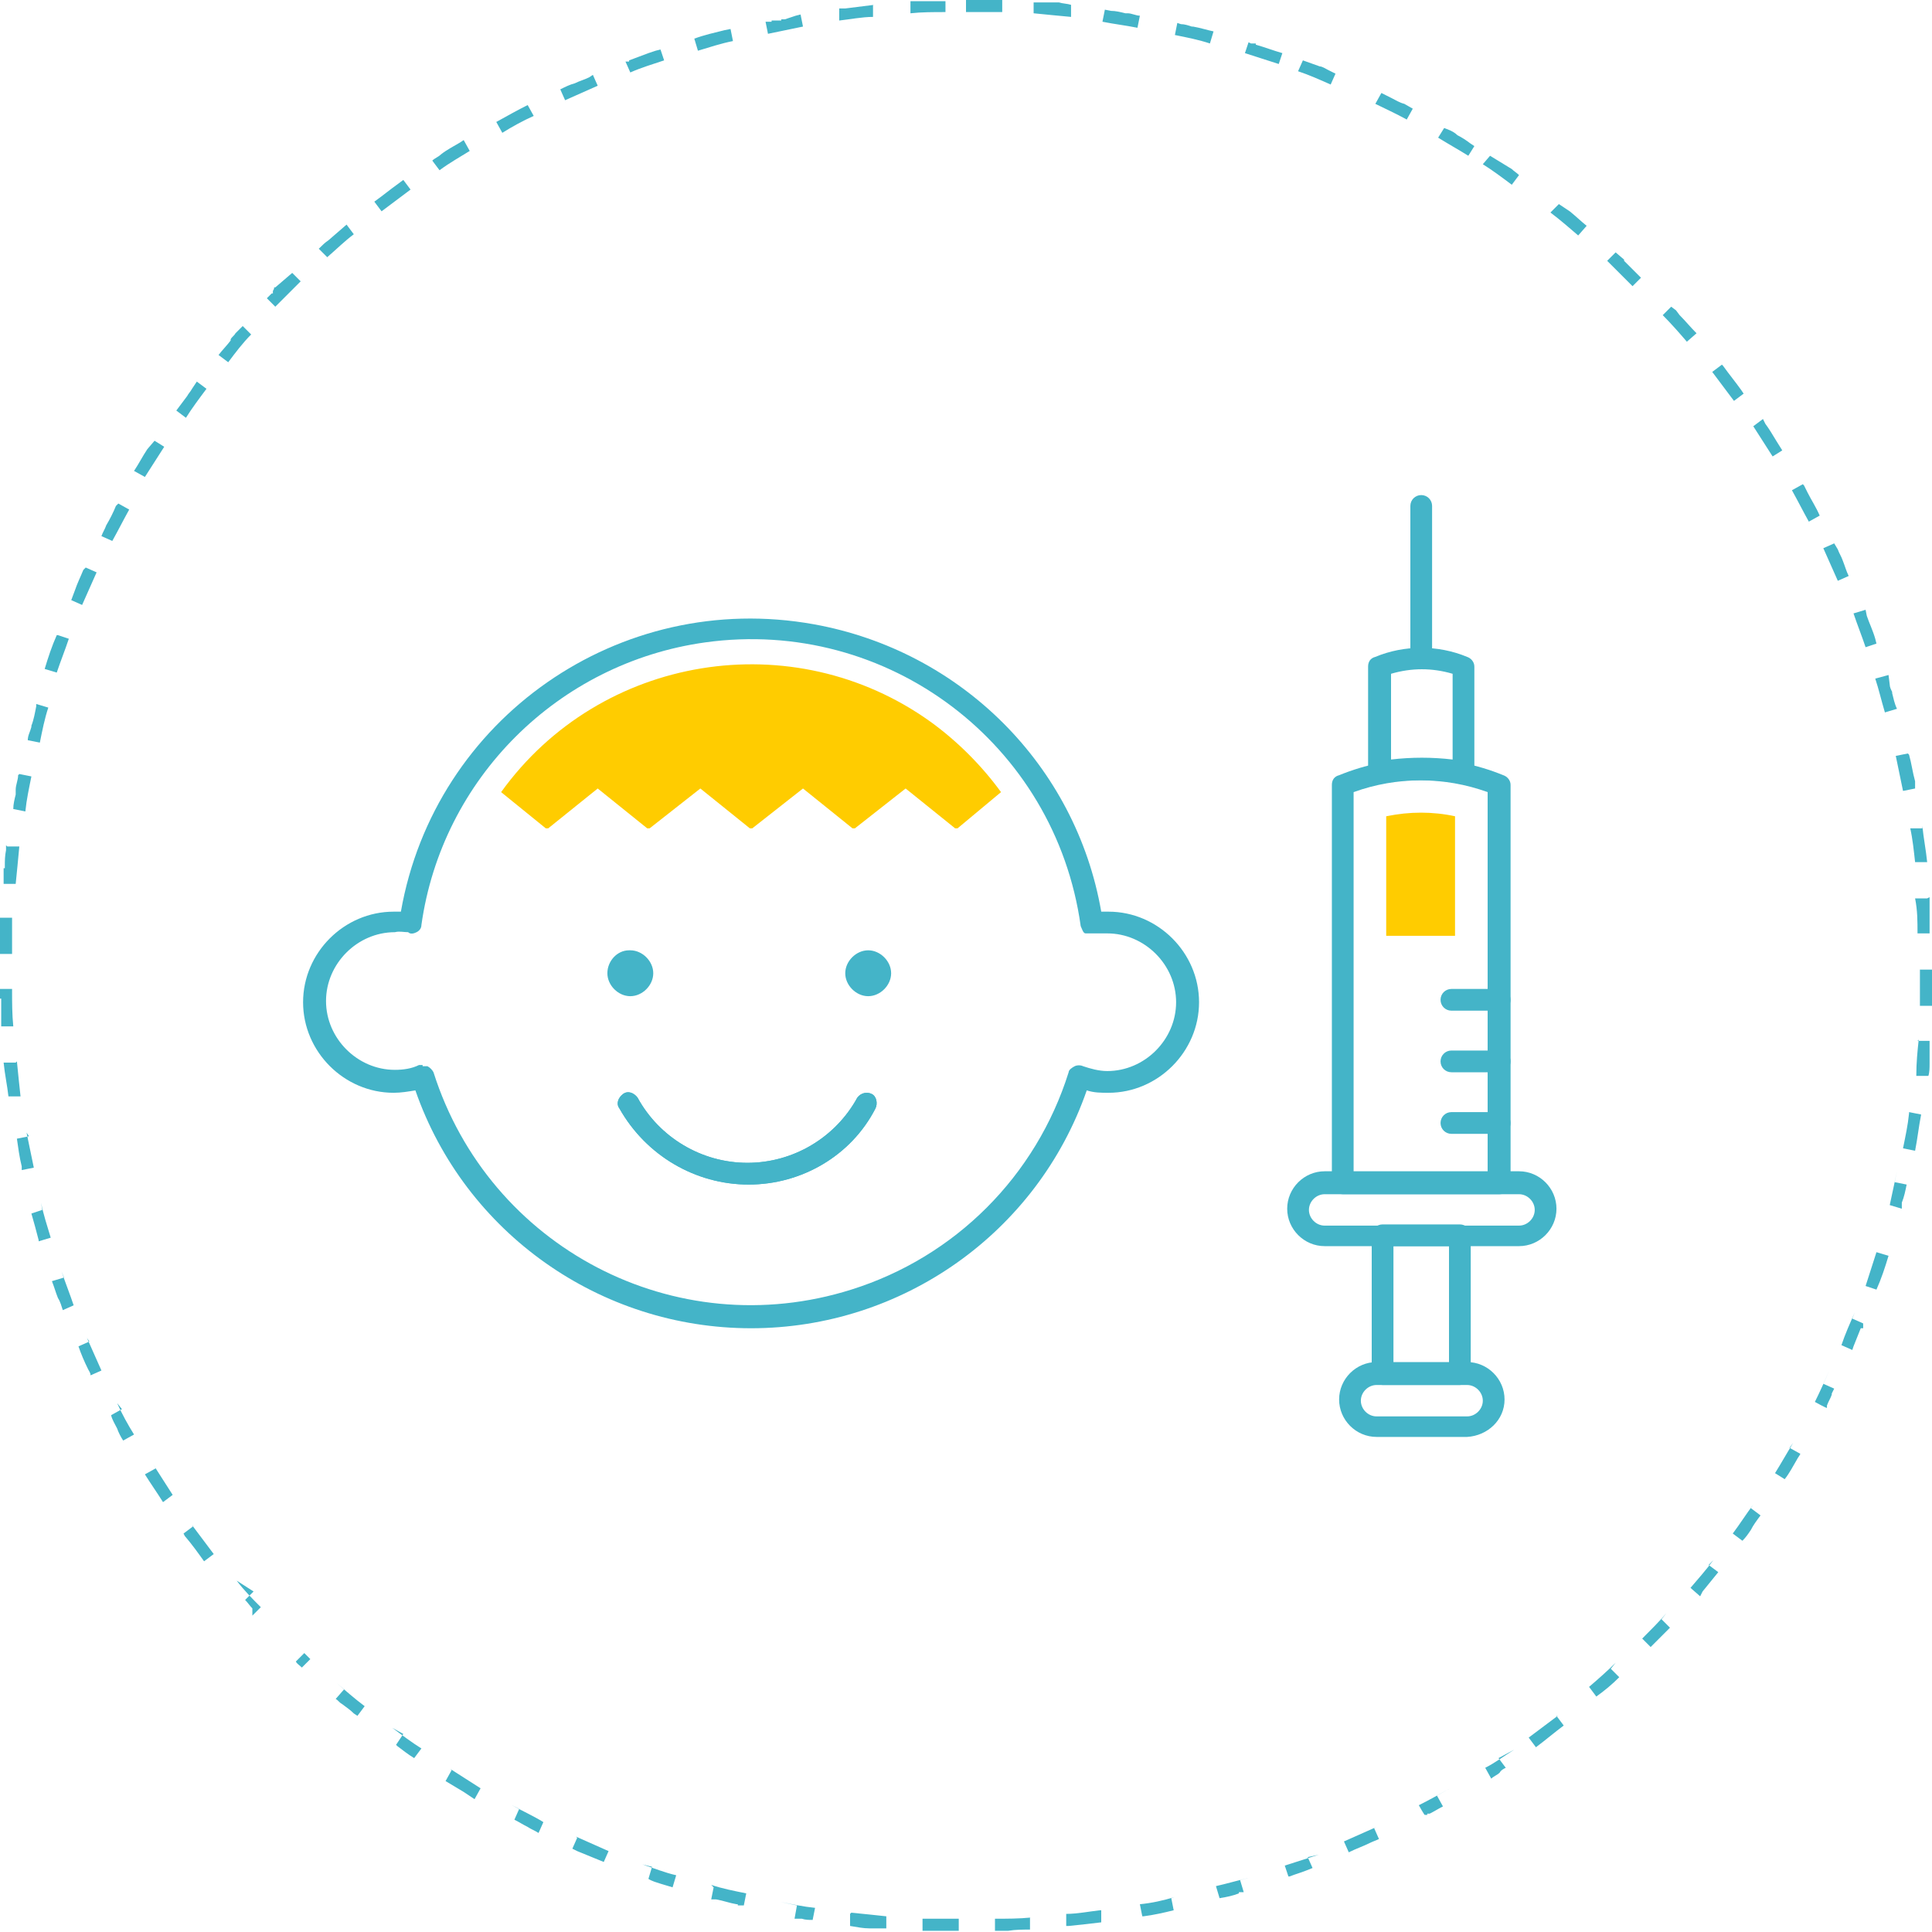 <?xml version="1.0" encoding="UTF-8"?>
<svg id="_レイヤー_1" data-name="レイヤー_1" xmlns="http://www.w3.org/2000/svg" width="160" height="160" version="1.1" viewBox="0 0 160 160">
  <!-- Generator: Adobe Illustrator 29.0.0, SVG Export Plug-In . SVG Version: 2.1.0 Build 186)  -->
  <defs>
    <style>
      .st0 {
        fill: #fc0;
      }

      .st1 {
        fill: #44b4c8;
      }
    </style>
  </defs>
  <path class="st1" d="M80,0h1.6c.5,0,.9,0,1.4,0v1c-1,0-2,0-3,0V0ZM86,.2h.6s0,0,0,0h.4s0,0,0,0h0s0,0,0,0h.2s0,0,0,0h0s0,0,0,0h0s0,0,0,0h.5c.3.1.7.1,1,.2v1c-1.1-.1-2.1-.2-3.1-.3V.2ZM92,.9c.4,0,.8.1,1.2.2h0s0,0,0,0h0s0,0,0,0h0s0,0,0,0h.2c.3,0,.7.2,1,.2l-.2,1c-1-.2-1.9-.3-2.9-.5l.2-1ZM97.8,2c.3,0,.6.1.9.2h0s0,0,0,0h0s0,0,0,0h.1s0,0,0,0h0c.6.1,1.2.3,1.7.4l-.3,1c-.9-.3-1.9-.5-2.9-.7l.2-1ZM103.6,3.6h.4c0,.1,0,.1,0,.1h0s0,0,0,0h0s0,0,0,0h0s0,0,0,0h0c.7.2,1.5.5,2.2.7l-.3.9c-.9-.3-1.9-.6-2.8-.9l.3-.9ZM109.3,5.5c.2,0,.5.2.7.3h0s0,0,0,0h0s0,0,0,0h0s0,0,0,0h0s0,0,0,0h0s0,0,0,0h0s0,0,0,0h0s0,0,0,0h0s0,0,0,0h0s0,0,0,0h0s0,0,0,0h0s0,0,0,0h0s0,0,0,0h0s0,0,0,0h0s0,0,0,0h0s0,0,0,0h0s0,0,0,0h0s0,0,0,0h0s0,0,0,0h0s0,0,0,0h0s0,0,0,0h0s0,0,0,0h0s0,0,0,0h0s0,0,0,0h0s0,0,0,0h0s0,0,0,0h0s0,0,0,0h0s0,0,0,0h0s0,0,0,0h0s0,0,0,0h0s0,0,0,0h0s0,0,0,0h0s.6.3.6.3h0s0,0,0,0h0l-.4.9c-.9-.4-1.8-.8-2.7-1.1l.4-.9h0ZM114.8,7.9l.4.2h0s0,0,0,0h0s0,0,0,0h0s0,0,0,0h0s0,0,0,0h0c.4.2.7.4,1.1.5h0s0,0,0,0h0s0,0,0,0h0s0,0,0,0h0s0,0,0,0h0s0,0,0,0h0s0,0,0,0h0s0,0,0,0c.2.1.5.3.7.4l-.5.9c-.9-.5-1.8-.9-2.6-1.3l.5-.9ZM120.1,10.8c.2.1.4.2.6.4h0s0,0,0,0h0s0,0,0,0h0s0,0,0,0h0s0,0,0,0h0s0,0,0,0h0s0,0,0,0h0s0,0,0,0h0s0,0,0,0h0c.4.2.7.4,1.1.7h0s0,0,0,0h0s0,0,0,0h0s0,0,0,0h0s0,0,0,0h0s0,0,0,0h0s0,0,0,0h0s.3.2.3.2l-.5.8c-.8-.5-1.7-1-2.5-1.5l.5-.8ZM125.2,14h0s0,0,0,0h0s0,0,0,0h0s0,0,0,0h0s0,0,0,0h0s0,0,0,0h0s0,0,0,0h0s0,0,0,0h0s0,0,0,0h0s0,0,0,0h0s0,0,0,0h0s0,0,0,0h0s0,0,0,0h0s0,0,0,0h0s0,0,0,0h0s0,0,0,0h0s0,0,0,0h0s0,0,0,0h0s0,0,0,0h0s0,0,0,0h0s0,0,0,0h0s0,0,0,0h0s0,0,0,0h0s0,0,0,0h0s0,0,0,0h0s0,0,0,0h0s0,0,0,0h0s0,0,0,0h0s0,0,0,0h0s0,0,0,0h0s0,0,0,0h0s0,0,0,0h0s0,0,0,0h0s0,0,0,0h0s0,0,0,0h0s0,0,0,0h0s0,0,0,0h0s0,0,0,0h0s0,0,0,0h0s0,0,0,0h0s0,0,0,0h0s0,0,0,0h0s0,0,0,0h0s0,0,0,0h0s0,0,0,0h0s0,0,0,0h0s0,0,0,0h0s0,0,0,0h0s0,0,0,0h0s0,0,0,0h0c.2.2.4.3.6.5l-.6.8c-.8-.6-1.6-1.2-2.4-1.7l.6-.7ZM130,17.5h0s0,0,0,0h0s0,0,0,0h0s0,0,0,0h0s0,0,0,0h0s0,0,0,0h0s0,0,0,0h0s0,0,0,0h0s0,0,0,0h0s0,0,0,0h0s0,0,0,0h0s0,0,0,0h0s0,0,0,0h0s0,0,0,0h0s0,0,0,0h0s0,0,0,0h0s0,0,0,0h0s0,0,0,0h0c0,0,0,0,0,0h0c0,0,0,0,0,0h0s0,0,0,0h0c.5.4.9.8,1.4,1.2l-.7.8c-.7-.6-1.5-1.3-2.3-1.9l.7-.7ZM134.5,21.5h0c0,0,0,.1,0,.1h0s0,0,0,0h0s0,0,0,0h0s0,0,0,0h0s0,0,0,0h0s0,0,0,0h0s0,0,0,0h0s0,0,0,0h0s0,0,0,0h0s0,0,0,0h0s0,0,0,0h0s0,0,0,0h0s0,0,0,0h0s0,0,0,0h0s0,0,0,0h0s0,0,0,0h0s0,0,0,0h0c.5.5.9.9,1.4,1.4l-.7.7c-.7-.7-1.4-1.4-2.1-2.1l.7-.7ZM138.8,25.7l.3.4h0s0,0,0,0h0s0,0,0,0h0s0,0,0,0h0s0,0,0,0h0s0,0,0,0h0s0,0,0,0h0s0,0,0,0h0c.5.5.9,1,1.4,1.5l-.8.7c-.6-.7-1.3-1.5-2-2.2l.7-.7h0ZM142.7,30.3c.5.7,1,1.3,1.5,2h0s0,0,0,0h0s0,0,0,0h0s0,0,0,0h0s0,0,0,0h0l.2.3-.8.6c-.6-.8-1.2-1.6-1.8-2.4l.8-.6h0ZM146.2,35.1c.3.4.6.9.9,1.4h0s0,0,0,0h0s0,0,0,0h0s0,0,0,0h0s0,0,0,0h0s0,0,0,0h0s0,0,0,0h0s0,0,0,0h0s0,0,0,0h0s0,0,0,0h0c.2.3.3.5.5.8l-.8.5c-.5-.8-1.1-1.7-1.6-2.5l.8-.6h0ZM149.4,40.2c.1.2.2.4.3.6h0s0,0,0,0h0s0,0,0,0h0s0,0,0,0h0s0,0,0,0h0c.3.6.7,1.2,1,1.9l-.9.5c-.5-.9-.9-1.7-1.4-2.6l.9-.5ZM152.2,45.5c.1.3.3.6.4.9h0s0,0,0,0h0s0,0,0,0h0s0,0,0,0h0s0,0,0,0h0s0,0,0,0h0s0,0,0,0h0s0,0,0,0h0s0,0,0,0h0s0,0,0,0h0s0,0,0,0h0s0,0,0,0h0s0,0,0,0h0c0,0,0,0,0,0h0c0,0,0,0,0,0h0c.2.5.3.9.5,1.3l-.9.4c-.4-.9-.8-1.8-1.2-2.7l.9-.4ZM154.6,51h0c.2.6.5,1.2.7,1.9h0s0,0,0,0h0s0,0,0,0h0s0,0,0,0h0s0,0,0,0h0c0,0,0,0,0,0h0c0,0,0,0,0,0h0s0,0,0,0h0s0,0,0,0h0c0,0,.1.4.1.4l-.9.3c-.3-.9-.7-1.9-1-2.8l1-.3ZM156.5,56.7c0,.2.1.4.2.6h0s0,0,0,0h0s0,0,0,0h0s0,0,0,0h0s0,0,0,0h0c0,0,0,0,0,0h0c0,0,0,0,0,0h0c0,0,0,.1,0,.1h0s0,0,0,0h0s0,0,0,0h0s0,0,0,0h0c0,0,0,0,0,0h0s0,0,0,0h0c0,0,0,0,0,0h0c0,0,0,0,0,0h0s0,0,0,0h0s0,0,0,0h0c0,0,0,0,0,0h0c.1.4.2.9.4,1.3l-1,.3c-.3-1-.5-1.9-.8-2.8l1.1-.3ZM158.1,62.5c.2.7.3,1.5.5,2.2h0v.2h0s0,0,0,0h0s0,0,0,0h0c0,.1,0,.3,0,.4l-1,.2c-.2-1-.4-1.9-.6-2.9l1-.2ZM159.2,68.4c.1,1,.3,2,.4,3h-1c-.1-.9-.2-1.9-.4-2.8h1ZM159.8,74.3c0,.4,0,.9,0,1.3h0v.4h0c0,.3,0,.5,0,.7h0v.3h0c0,.1,0,.2,0,.3h-1c0-1,0-1.9-.2-2.9h1ZM159,80.3h1c0,1,0,2,0,3h-1c0-1,0-2,0-3h0ZM158.8,86.2h1c0,.4,0,.8,0,1.2h0s0,0,0,0h0s0,0,0,0h0v.2h0v.2h0v.2h0s0,.1,0,.1h0c0,.3,0,.7-.1,1h-1c0-1.1.1-2.1.2-3h0ZM158.1,92.1l1,.2c-.2,1-.3,2-.5,3l-1-.2c.2-1,.4-1.9.5-2.9h0ZM156.9,97.9l1,.2c-.1.5-.2,1-.4,1.5h0c0,0,0,0,0,0h0s0,0,0,0h0c0,0,0,0,0,0h0c0,0,0,.1,0,.1h0c0,0,0,0,0,0h0s0,0,0,0h0s0,0,0,0h0s0,0,0,0h0s0,0,0,0h0s0,0,0,0h0c0,0,0,.1,0,.1h0c0,0,0,0,0,0h0c0,0,0,.3,0,.3h0c0,0,0,0,0,0h0c0,0,0,0,0,0h0s0,0,0,0h0s0,0,0,0h0s0,0,0,0h0s-1-.3-1-.3c.2-.9.4-1.9.6-2.8h0ZM155.4,103.7l1,.3c-.3,1-.6,1.9-1,2.8l-.9-.3c.3-.9.6-1.9.9-2.8h0ZM153.4,109.2l.9.4v.4h-.2s0,0,0,0h0s0,0,0,0h0s0,0,0,0h0s0,0,0,0h0s0,0,0,0h0s0,0,0,0h0s0,0,0,0h0s0,0,0,0h0s0,0,0,0h0c0,0,0,0,0,0h0c-.2.5-.4,1-.6,1.5h0s0,0,0,0h0s0,0,0,0h0s0,0,0,0h0s0,0,0,0h0s0,0,0,0h0s-.1.3-.1.3l-.9-.4c.3-.9.7-1.8,1.1-2.7h0ZM151,114.6l.9.4-.2.4h0s0,0,0,0h0s0,0,0,0h0s0,0,0,0h0s0,0,0,0h0s0,0,0,0h0s0,0,0,0h0s0,0,0,0h0s0,0,0,0h0s0,0,0,0h0s0,0,0,0h0s0,0,0,0h0s0,0,0,0h0s0,0,0,0h0s0,0,0,0h0s0,0,0,0h0s0,0,0,0h0s0,0,0,0h0s0,0,0,0h0s0,0,0,0h0s0,0,0,0h0s0,0,0,0h0s0,0,0,0h0s0,.1,0,.1h0c-.1.3-.3.6-.4.9h0c0,0,0,0,0,0h0s0,0,0,0h0s0,0,0,0h0s0,0,0,0h0s0,0,0,0h0s0,0,0,0h0v.2c-.1,0-1-.5-1-.5.4-.8.8-1.7,1.2-2.6h0ZM148.2,119.9l.9.5c-.1.2-.2.3-.3.5h0c0,0,0,0,0,0h0s0,0,0,0h0s0,0,0,0h0s0,0,0,0h0s0,0,0,0h0s0,0,0,0h0s0,0,0,0h0s0,0,0,0h0c0,0,0,0,0,0h0c-.3.5-.6,1.1-1,1.6h0s0,0,0,0h0s-.8-.5-.8-.5c.5-.8,1-1.7,1.5-2.5h0ZM145,124.9l.8.6c-.3.4-.6.8-.8,1.2h0s0,0,0,0h0s0,0,0,0h0s0,0,0,0h0s0,0,0,0h0s0,0,0,0h0s0,0,0,0h0s0,0,0,0h0s0,0,0,0h0s0,0,0,0h0c-.2.3-.4.6-.7.9l-.8-.6c.6-.8,1.1-1.6,1.7-2.4h0ZM141.5,129.6l.8.6c-.4.5-.9,1.1-1.3,1.6h0c0,0,0,0,0,0h0s0,0,0,0h0s0,0,0,0h0s0,0,0,0h0s0,0,0,0h0s0,0,0,0h0s0,0,0,0h0s0,0,0,0h0c0,0-.2.4-.2.4l-.8-.7c.6-.7,1.3-1.5,1.9-2.3h0ZM137.6,134.1l.7.7c-.2.2-.3.3-.5.5h0s0,0,0,0h0s0,0,0,0h0s0,0,0,0h0s0,0,0,0h0s0,0,0,0h0s0,0,0,0h0s0,0,0,0h0s0,0,0,0h0s0,0,0,0h0s0,0,0,0h0s0,0,0,0h0s0,0,0,0h0c-.4.4-.7.7-1.1,1.1l-.7-.7c.7-.7,1.4-1.4,2-2.1h0ZM133.4,138.2l.7.7h0s0,0,0,0h0s0,0,0,0h0s0,0,0,0h0s0,0,0,0h0s0,0,0,0h0s0,0,0,0h0s0,0,0,0h0c-.6.6-1.2,1.1-1.9,1.6h0c0,0,0,0,0,0l-.6-.8c.7-.6,1.5-1.3,2.2-2h0ZM128.9,142.1l.6.8c-.8.6-1.5,1.2-2.3,1.8h0s0,0,0,0h0s0,0,0,0h0s-.6-.8-.6-.8c.8-.6,1.6-1.2,2.4-1.8h0ZM124.1,145.6l.6.8c-.2.1-.4.2-.5.4h0s0,0,0,0h0s0,0,0,0h0s0,0,0,0h0s0,0,0,0h0s0,0,0,0h0s0,0,0,0h0s0,0,0,0h0s0,0,0,0h0s0,0,0,0h0s0,0,0,0h0s0,0,0,0h0s0,0,0,0h0s0,0,0,0h0s0,0,0,0h0s0,0,0,0h0s0,0,0,0h0s0,0,0,0h0s0,0,0,0h0s0,0,0,0h0s0,0,0,0h0s0,0,0,0h0s0,0,0,0h0s0,0,0,0h0s0,0,0,0h0s0,0,0,0h0s0,0,0,0h0s0,0,0,0h0s0,0,0,0h0s0,0,0,0h0c-.2.2-.5.3-.7.5l-.5-.9c.8-.4,1.6-1,2.4-1.5h0ZM119,148.7l.5.9c-.4.2-.7.4-1.1.6h-.2c0,.1,0,.1,0,.1h0s0,0,0,0h0s0,0,0,0h0s0,0,0,0h0s0,0,0,0h0s0,0,0,0h0s0,0,0,0h0s0,0,0,0h0s0,0,0,0h0s0,0,0,0h0s0,0,0,0h0s0,0,0,0h0s0,0,0,0h0s0,0,0,0h0s0,0,0,0h0s0,0,0,0h0s0,0,0,0h0s0,0,0,0h0s0,0,0,0h0s0,0,0,0h0s0,0,0,0h-.2c0,.1-.5-.8-.5-.8.8-.4,1.7-.9,2.6-1.4h0ZM113.8,151.4l.4.9c-.2.1-.5.2-.7.3h0s0,0,0,0h0s0,0,0,0h0s0,0,0,0h0s0,0,0,0h0s0,0,0,0h0s0,0,0,0h0c-.6.3-1.2.5-1.8.8l-.4-.9c.9-.4,1.8-.8,2.7-1.2h0ZM108.3,153.8l.4.9-.5.2h0s0,0,0,0h0s0,0,0,0h0s0,0,0,0h0s0,0,0,0h0s0,0,0,0h0s0,0,0,0h0s0,0,0,0h0s0,0,0,0h0s0,0,0,0h0c-.5.2-.9.3-1.4.5h0s0,0,0,0h0s0,0,0,0h0s0,0,0,0h0s0,0,0,0h0s0,0,0,0h0s0,0,0,0h0s-.1,0-.1,0l-.3-.9c.9-.3,1.9-.6,2.8-.9h0ZM102.7,155.7l.3,1h-.4c0,.1,0,.1,0,.1h0s0,0,0,0h0s0,0,0,0h0s0,0,0,0h0s0,0,0,0h0s0,0,0,0h0s0,0,0,0h0s0,0,0,0h0s0,0,0,0h0s0,0,0,0h0s0,0,0,0h0s0,0,0,0h0s0,0,0,0h0c-.5.2-1,.3-1.6.4l-.3-1c.9-.2,1.9-.5,2.8-.7h0ZM97,157.2l.2,1c-.8.2-1.7.4-2.5.5h0s0,0,0,0h0s0,0,0,0h0s0,0,0,0h-.1s0,0,0,0h0l-.2-1c1-.1,1.9-.3,2.9-.6h0ZM91.2,158.2v1c-.8.1-1.7.2-2.7.3h-.2v-1c.9,0,1.9-.2,2.8-.3h0ZM85.3,158.8v1c-.6,0-1.2,0-1.8.1h-1.1s0-1,0-1c1,0,2,0,3-.1h0ZM76.4,158.9c1,0,2,0,3,0v1h0c-1,0-2,0-3,0v-1ZM70.5,158.4c1,.1,2,.2,2.9.3v1c-.4,0-.7,0-.9,0h-.5c-.5,0-1-.1-1.6-.2v-1ZM64.6,157.5c1,.2,1.9.4,2.9.5l-.2,1c-.3,0-.6,0-.9-.1h0s0,0,0,0h0s0,0,0,0h0s0,0,0,0h-.1s0,0,0,0h0s0,0,0,0h0s0,0,0,0h0s0,0,0,0h0s0,0,0,0h0s0,0,0,0h0s0,0,0,0h0s0,0,0,0h0s0,0,0,0h-.1s0,0,0,0h-.1s0,0,0,0h-.1s0,0,0,0h0s-.2,0-.2,0l.2-1.1ZM58.9,156.1c.9.3,1.9.5,2.9.7l-.2,1h-.5c0-.1,0-.1,0-.1h-.1s0,0,0,0h0c-.6-.1-1.1-.3-1.7-.4h0s0,0,0,0h0s0,0,0,0h0s0,0,0,0h-.1s-.3,0-.3,0l.2-1ZM53.2,154.4c.9.3,1.9.7,2.8.9l-.3,1c-.3-.1-.7-.2-1-.3h0s0,0,0,0h0s0,0,0,0h0s0,0,0,0h0s0,0,0,0h0s0,0,0,0h0s0,0,0,0h0s0,0,0,0h0s0,0,0,0h0s0,0,0,0h0s0,0,0,0h0s0,0,0,0h0s0,0,0,0h0s0,0,0,0h0s0,0,0,0h0s0,0,0,0h0s0,0,0,0h0s0,0,0,0h0s0,0,0,0h0s0,0,0,0h0c-.3-.1-.7-.2-1-.4l.3-1ZM47.7,152.1c.9.4,1.8.8,2.7,1.2l-.4.9c-.7-.3-1.5-.6-2.2-.9h0s0,0,0,0h0s0,0,0,0h0s0,0,0,0h0s-.4-.2-.4-.2l.4-.9ZM42.4,149.5c.9.5,1.8.9,2.6,1.4l-.4.9c-.3-.2-.6-.3-.9-.5h0s0,0,0,0h0s0,0,0,0h0s0,0,0,0h0s0,0,0,0h0s0,0,0,0h0s0,0,0,0h0s0,0,0,0h0s0,0,0,0h0s0,0,0,0h0s0,0,0,0h0c-.4-.2-.7-.4-1.1-.6l.4-.9ZM37.3,146.5c.8.5,1.7,1.1,2.5,1.6l-.5.9c-.3-.2-.6-.4-.9-.6h0s0,0,0,0h0s0,0,0,0h0s0,0,0,0h0s0,0,0,0c-.5-.3-1-.6-1.5-.9h0s.5-.9.5-.9ZM32.5,143.1c.8.6,1.6,1.2,2.4,1.7l-.6.8c-.5-.3-1-.7-1.4-1h0c0,0,0,0,0,0h0s0,0,0,0h0s0,0,0,0h0s0,0,0,0h0s0,0,0,0h0s0,0,0,0h0s0,0,0,0h0s0,0,0,0h0s0,0,0,0h0s0,0,0,0h0s0,0,0,0h0s0,0,0,0h0s0,0,0,0h0s0,0,0,0h0s0,0,0,0h0s0,0,0,0h0s0,0,0,0h0s0,0,0,0h0s0,0,0,0h0s0,0,0,0h0s0,0,0,0h0s0,0,0,0h0s0,0,0,0h0s0,0,0,0h0s-.1-.1-.1-.1l.6-.9ZM27.9,139.4c.7.6,1.5,1.3,2.3,1.9l-.6.8-.3-.2h0s0,0,0,0h0s0,0,0,0h0s0,0,0,0h0s0,0,0,0h0s0,0,0,0h0s0,0,0,0h0s0,0,0,0h0s0,0,0,0h0s0,0,0,0h0s0,0,0,0h0c-.3-.3-.6-.5-1-.8h0s0,0,0,0h0s0,0,0,0h0s0,0,0,0h0s0,0,0,0h0s0,0,0,0h0s0,0,0,0h0s0,0,0,0h0c-.2-.1-.3-.3-.5-.4l.7-.8ZM23.6,135.3c.7.7,1.4,1.4,2.1,2.1l-.7.7c-.2-.2-.4-.3-.5-.5h0c0,0,0,0,0,0h0s0,0,0,0h0s0,0,0,0h0s0,0,0,0h0s0,0,0,0h0s0,0,0,0h0s0,0,0,0h0s0,0,0,0h0s0,0,0,0h0s0,0,0,0h0s0,0,0,0h0s0,0,0,0h0s0,0,0,0h0s0,0,0,0h0s0,0,0,0h0s0,0,0,0h0s0,0,0,0h0s0,0,0,0h0s0,0,0,0h0s0,0,0,0h0s0,0,0,0h0s0,0,0,0h0s0,0,0,0h0s0,0,0,0h0s0,0,0,0h0s0,0,0,0h0s0,0,0,0h0s0,0,0,0h0s0,0,0,0h0s0,0,0,0h0s0,0,0,0h0s0,0,0,0h0s0,0,0,0h0s0,0,0,0h0s0,0,0,0h0s0,0,0,0h0s0,0,0,0h0s0,0,0,0h0s0,0,0,0h0s0,0,0,0h0s0,0,0,0h0s0,0,0,0h0s0,0,0,0h0s0,0,0,0h0s0,0,0,0h0s0,0,0,0h0s.7-.7.7-.7ZM19.6,130.9c.6.8,1.3,1.5,2,2.2l-.7.7h0s0,0,0,0h0s0,0,0,0h0s0,0,0,0h0s0,0,0,0h0s0,0,0,0h0s0,0,0,0h0s0,0,0,0h0c0,0,0,0,0,0h0s0,0,0,0h0s0-.1,0-.1h0c0,0,0-.1,0-.1h0s0-.1,0-.1h0c0,0,0-.1,0-.1h0c0,0,0-.1,0-.1h0c0,0,0-.1,0-.1h0s0,0,0,0h0s0,0,0,0h0s0,0,0,0h0s0,0,0,0h0s0,0,0,0h0s0,0,0,0h0s0,0,0,0h0s0,0,0,0h0s0,0,0,0h0s0,0,0,0h0s0,0,0,0h0c-.2-.2-.4-.5-.6-.7l.7-.7ZM15.9,126.3c.6.8,1.2,1.6,1.8,2.4l-.8.6c-.5-.7-1-1.4-1.6-2.1h0s0,0,0,0h0s0,0,0,0h0s0,0,0,0h0s0,0,0,0h0s-.1-.2-.1-.2l.8-.6ZM12.7,121.3c.5.8,1.1,1.7,1.6,2.5l-.8.6h0s0,0,0,0h0s0,0,0,0h0s0,0,0,0h0s0,0,0,0h0s0,0,0,0h0c-.5-.8-1-1.5-1.5-2.3l.9-.5ZM9.7,116.2c.4.9.9,1.8,1.4,2.6l-.9.5c-.2-.3-.4-.7-.5-1h0c0,0,0,0,0,0h0c0,0,0,0,0,0h0s0,0,0,0h0s0,0,0,0h0s0,0,0,0h0s0,0,0,0h0c0,0,0,0,0,0h0c-.2-.4-.4-.7-.5-1.1h0s0,0,0,0h0s0,0,0,0h0s0,0,0,0h0s0,0,0,0h0s0,0,0,0h0l.9-.5ZM7.2,110.8c.4.9.8,1.8,1.2,2.7l-.9.4c0-.2-.1-.3-.2-.5h0s0,0,0,0h0s0,0,0,0h0s0,0,0,0h0s0,0,0,0h0s0,0,0,0h0s0,0,0,0h0s0,0,0,0h0s0,0,0,0h0s0,0,0,0h0c0,0,0,0,0,0h0c-.3-.6-.6-1.3-.8-1.9l.9-.4ZM5.1,105.3c.3.9.7,1.9,1,2.8l-.9.4h0s0,0,0,0h0s0,0,0,0h0s0,0,0,0h0c-.1-.3-.2-.7-.4-1h0s0,0,0,0h0s0,0,0,0h0s0,0,0,0h0s0,0,0,0h0s0,0,0,0h0s0,0,0,0h0s0,0,0,0h0c-.2-.5-.3-.9-.5-1.4l1-.3ZM3.4,99.6c.2,1,.5,1.9.8,2.9l-1,.3h0c0,0,0,0,0,0h0s0,0,0,0h0s0,0,0,0h0s0,0,0,0h0s0,0,0,0h0s0,0,0,0h0c0,0,0,0,0,0h0c0,0,0,0,0,0h0c0,0,0-.1,0-.1h0c0,0,0,0,0,0h0s0,0,0,0h0c-.2-.8-.4-1.5-.6-2.2l.9-.3ZM2.2,93.8c.2,1,.4,1.9.6,2.9l-1,.2h0c0,0,0-.1,0-.1h0c0,0,0,0,0,0h0c0,0,0,0,0,0h0s0,0,0,0h0c0,0,0-.2,0-.2h0s0,0,0,0h0c-.2-.8-.3-1.6-.4-2.3l1-.2ZM1.4,87.9c.1,1,.2,2,.3,2.9h-1c-.1-.9-.3-1.8-.4-2.8h1ZM1,82c0,1,0,2,.1,3H.1s0-.2,0-.3h0v-.2H.1v-.2H.1v-.2H.1c0-.5,0-.9,0-1.4H0v-.3H0c0-.2,0-.3,0-.5h1ZM0,76h1c0,1,0,2,0,3H0c0-.2,0-.4,0-.6v-.2c0-.8,0-1.5,0-2.3ZM.6,70.1h1c-.1,1.1-.2,2.1-.3,3.1H.3c0-.4,0-.7,0-1.1h0v-.2H.4c0,0,0-.2,0-.2H.4c0-.4,0-.8.1-1.3h0v-.2h0s0-.2,0-.2ZM1.6,64.1l1,.2c-.2,1-.4,1.9-.5,2.9l-1-.2c0-.4.1-.8.2-1.2h0c0-.1,0-.1,0-.1h0v-.2h0c0,0,0-.1,0-.1h0s0,0,0,0h0c0-.4.2-.8.2-1.2h0ZM3,58.3l1,.3c-.3.9-.5,1.9-.7,2.9l-1-.2c0-.4.2-.7.3-1.1h0c0,0,0,0,0,0h0s0,0,0,0h0c0,0,0-.1,0-.1h0c.2-.5.3-1.1.4-1.6h0ZM4.8,52.6l.9.3c-.3.9-.7,1.9-1,2.8l-1-.3c.3-1,.6-1.9,1-2.8h0ZM7.1,47l.9.4c-.4.9-.8,1.8-1.2,2.7l-.9-.4c.1-.3.2-.5.3-.8h0c0,0,0,0,0,0h0s0,0,0,0h0s0,0,0,0h0s0,0,0,0h0s0,0,0,0h0s0,0,0,0h0s0,0,0,0h0c.2-.6.5-1.2.7-1.7h0ZM9.8,41.7l.9.5c-.5.9-.9,1.7-1.4,2.6l-.9-.4c.1-.3.3-.6.4-.9h0s0,0,0,0h0s0,0,0,0h0s0,0,0,0h0s0,0,0,0h0s0,0,0,0h0c.3-.5.6-1.1.8-1.6h0ZM12.8,36.5l.8.5c-.5.8-1.1,1.7-1.6,2.5l-.9-.5h0s0,0,0,0h0s0,0,0,0h0s0,0,0,0h0s0,0,0,0h0s0,0,0,0h0s0,0,0,0h0s0,0,0,0h0s0,0,0,0h0s0,0,0,0h0s0,0,0,0h0s0,0,0,0h0s0,0,0,0h0c.4-.6.7-1.2,1.1-1.8h0s0,0,0,0h0s0,0,0,0h0s0,0,0,0h0s0,0,0,0h0s0,0,0,0h0s0,0,0,0h0s0,0,0,0ZM16.3,31.6l.8.6c-.6.8-1.2,1.6-1.7,2.4l-.8-.6c.3-.4.6-.8.9-1.2h0s0,0,0,0h0s0,0,0,0h0s0,0,0,0h0s0,0,0,0h0s0,0,0,0h0s0,0,0,0h0s0,0,0,0h0s0,0,0,0h0s0,0,0,0h0s0,0,0,0h0s0,0,0,0h0s0,0,0,0h0s0,0,0,0h0c.1-.2.3-.4.4-.6h0ZM20.1,27l.7.7c-.7.7-1.3,1.5-1.9,2.3l-.8-.6c.3-.4.7-.8,1-1.2h0c0,0,0-.1,0-.1h0s0,0,0,0h0s0,0,0,0h0s0,0,0,0h0s0,0,0,0h0s0,0,0,0h0s0,0,0,0h0s0,0,0,0h0s0,0,0,0h0s0,0,0,0h0s0,0,0,0h0s0,0,0,0h0c.1-.2.3-.3.4-.5h0ZM24.2,22.6l.7.7c-.7.7-1.4,1.4-2.1,2.1l-.7-.7.4-.4h0s0,0,0,0h0s0,0,0,0h0s0,0,0,0h0s0,0,0,0h0s0,0,0,0h0s0,0,0,0h0s0,0,0,0h0s0,0,0,0h0s0,0,0,0h0s0,0,0,0h0s0,0,0,0h0s0,0,0,0h0s0,0,0,0h0s0,0,0,0h0s0,0,0,0h.1c0-.1,0-.2,0-.2h0c0,0,.1-.2.1-.2h0c0,0,0-.1,0-.1h0c0,0,0,0,0,0h0s0,0,0,0h0s0,0,0,0h0s0,0,0,0h0s0,0,0,0h0s0,0,0,0h0s0,0,0,0h0s0,0,0,0h0s0,0,0,0h0s0,0,0,0h0s0,0,0,0h0s0,0,0,0h.1ZM28.7,18.6l.6.8c-.8.6-1.5,1.3-2.2,1.9l-.7-.7h0s0,0,0,0h0s0,0,0,0h0s0,0,0,0h0s0,0,0,0h0s0,0,0,0h0s0,0,0,0h0s0,0,0,0h0s0,0,0,0h0s0,0,0,0h0s0,0,0,0h0s0,0,0,0h0s0,0,0,0h0s0,0,0,0h0s0,0,0,0h0s0,0,0,0h0s0,0,0,0h0s0,0,0,0h0s0,0,0,0h0s0,0,0,0h0s0,0,0,0h0s0,0,0,0h0s0,0,0,0h0s0,0,0,0h0s0,0,0,0h0s0,0,0,0h0s0,0,0,0h0s0,0,0,0h0s0,0,0,0h0s0,0,0,0h0s0,0,0,0h0s0,0,0,0h0s0,0,0,0h0s0,0,0,0h0s0,0,0,0h0s0,0,0,0h0s0,0,0,0h0s0,0,0,0h0c.3-.3.5-.5.8-.7h0ZM33.4,14.9l.6.8c-.8.6-1.6,1.2-2.4,1.8l-.6-.8h0s0,0,0,0h0s0,0,0,0h0s0,0,0,0h0s0,0,0,0h0s0,0,0,0h0s0,0,0,0h0s0,0,0,0h0s0,0,0,0h0s0,0,0,0h0s0,0,0,0h0s0,0,0,0h0s0,0,0,0h0c.7-.5,1.3-1,2-1.5h0ZM38.4,11.6l.5.9c-.8.5-1.7,1-2.5,1.6l-.6-.8c.2-.2.5-.3.7-.5h0s0,0,0,0h0s0,0,0,0h0s0,0,0,0h0s0,0,0,0h0s0,0,0,0h0c.5-.4,1.1-.7,1.6-1h0ZM43.7,8.7l.5.9c-.9.4-1.8.9-2.6,1.4l-.5-.9c.9-.5,1.8-1,2.6-1.4h0ZM49.1,6.2l.4.9c-.9.4-1.8.8-2.7,1.2l-.4-.9c.4-.2.8-.4,1.2-.5h0s0,0,0,0h0s0,0,0,0h0s0,0,0,0h0s0,0,0,0h0s0,0,0,0h0s0,0,0,0h0s0,0,0,0h0s0,0,0,0h0c.4-.2.8-.3,1.2-.5h0ZM54.7,4.1l.3.9c-.9.3-1.9.6-2.8,1l-.4-.9h.3c0-.1,0-.1,0-.1h0s0,0,0,0h0s0,0,0,0h0c.5-.2,1.1-.4,1.6-.6h0s0,0,0,0h0s0,0,0,0h0s0,0,0,0h0s0,0,0,0h0s.6-.2.6-.2ZM60.5,2.4l.2,1c-1,.2-1.9.5-2.9.8l-.3-1h0s0,0,0,0h0s0,0,0,0h0s0,0,0,0h0s0,0,0,0h0s0,0,0,0h0c.8-.3,1.7-.5,2.5-.7h0ZM66.3,1.2l.2,1c-1,.2-1.9.4-2.9.6l-.2-1h.5c0-.1,0-.1,0-.1h.2s0,0,0,0h0s0,0,0,0h0s0,0,0,0h.6c0-.1,0-.1,0-.1h0s0,0,0,0h0s0,0,0,0h.3c.3-.1.6-.2.9-.3h0ZM72.3.4v1c-.9,0-1.9.2-2.8.3v-1c-.1,0,.3,0,.3,0h.2s0,0,0,0h0c.8-.1,1.6-.2,2.4-.3ZM78.3,0v1c-1,0-2,0-2.9.1V.1c.7,0,1.4,0,2.1,0h.8Z"/>
  <g>
    <g>
      <path class="st1" d="M52.2,82.5c-1,0-1.9-.9-1.9-1.9h0c0-1,.8-1.9,1.8-1.9,0,0,0,0,.1,0,1,0,1.9.9,1.9,1.9s-.9,1.9-1.9,1.9ZM52.2,80.5c0,0,0,0,0,0,0,.2,0,.2,0,0Z"/>
      <path class="st1" d="M71.9,82.5c-1,0-1.9-.9-1.9-1.9s.9-1.9,1.9-1.9,1.9.9,1.9,1.9-.9,1.9-1.9,1.9h0ZM71.9,80.5c0,0,0,0,0,0,0,.2,0,.2,0,0Z"/>
      <path class="st1" d="M62.2,110c-12.5,0-23.7-7.9-27.8-19.7-.6.1-1.2.2-1.8.2-4.1,0-7.5-3.4-7.5-7.5s3.4-7.5,7.5-7.5h.6c2.8-16,18.1-26.7,34.2-23.8,12.2,2.2,21.7,11.7,23.8,23.8h.6c4.1,0,7.5,3.4,7.5,7.5s-3.4,7.5-7.5,7.5c-.6,0-1.2,0-1.8-.2-4.1,11.8-15.3,19.7-27.8,19.7ZM35,88.3c.1,0,.3,0,.4,0,.2.1.4.3.5.5,4.6,14.5,20,22.6,34.6,18,8.6-2.7,15.3-9.4,18-18,0-.2.3-.4.5-.5.2-.1.5-.1.7,0,.6.2,1.3.4,2,.4,3.1,0,5.7-2.6,5.7-5.7s-2.6-5.7-5.7-5.7c-.4,0-.7,0-1.1,0-.2,0-.5,0-.7,0-.2,0-.3-.4-.4-.6-2.1-15.1-16-25.6-31.1-23.5-12.2,1.7-21.8,11.3-23.5,23.4,0,.3-.2.5-.4.6-.2.1-.5.2-.7,0-.4,0-.7-.1-1.1,0-3.1,0-5.7,2.6-5.7,5.7s2.6,5.7,5.7,5.7c.7,0,1.4-.1,2-.4h.3Z"/>
      <path class="st1" d="M62,98.1c-4.4,0-8.5-2.4-10.7-6.3-.3-.4-.1-.9.3-1.2.4-.3.9-.1,1.2.3,0,0,0,0,0,0,1.8,3.3,5.3,5.4,9.1,5.4,3.8,0,7.3-2.1,9.1-5.4.3-.4.8-.5,1.2-.3.4.2.5.8.3,1.2-2,3.9-6.1,6.3-10.5,6.3Z"/>
      <path class="st1" d="M62,98.1c-4.4,0-8.5-2.4-10.7-6.3-.3-.4-.1-.9.3-1.2.4-.3.9-.1,1.2.3,0,0,0,0,0,0,1.8,3.3,5.3,5.4,9.1,5.4,3.8,0,7.3-2.1,9.1-5.4.3-.4.8-.5,1.2-.3.4.2.5.8.3,1.2-2,3.9-6.1,6.3-10.5,6.3Z"/>
      <path class="st0" d="M82.9,65.6l-3.6,3h-.2l-4.1-3.3-4.2,3.3h-.2l-4.1-3.3-4.2,3.3h-.2l-4.1-3.3-4.2,3.3h-.2l-4.1-3.3-4.1,3.3h-.2l-3.7-3c8.2-11.4,24.2-14,35.6-5.8,2.2,1.6,4.2,3.6,5.8,5.8Z"/>
    </g>
    <path class="st1" d="M124.2,98.9h-13c-.5,0-.9-.4-.9-.9h0v-33c0-.4.2-.7.6-.8,4.4-1.8,9.2-1.8,13.6,0,.3.1.6.4.6.8v33c0,.5-.4.9-.9.9ZM112.1,97.1h11.1v-31.5c-3.6-1.3-7.5-1.3-11.1,0v31.5Z"/>
    <path class="st0" d="M117.7,67.3c-1,0-1.9.1-2.9.3v9.9h5.7v-9.9c-.9-.2-1.9-.3-2.8-.3Z"/>
    <path class="st1" d="M121.1,64.9h-.2c-2.1-.4-4.4-.4-6.5,0-.3,0-.6,0-.8-.2-.2-.2-.3-.4-.3-.7v-8.8c0-.4.2-.7.6-.8,2.4-1,5.2-1,7.6,0,.3.1.6.4.6.8v8.8c0,.3-.1.5-.3.7-.2.1-.5.2-.7.2ZM115.2,55.8v7.1c1.7-.2,3.4-.2,5.1,0v-7.1c-1.7-.5-3.4-.5-5.1,0Z"/>
    <path class="st1" d="M117.7,55.4c-.5,0-.9-.4-.9-.9h0v-12.6c0-.5.4-.9.9-.9.5,0,.9.4.9.9v12.6c0,.5-.4.9-.9.9Z"/>
    <path class="st1" d="M125.8,103.2h-16.1c-1.7,0-3.1-1.4-3.1-3.1,0-1.7,1.4-3.1,3.1-3.1h16.1c1.7,0,3.1,1.4,3.1,3.1,0,1.7-1.4,3.1-3.1,3.1h0ZM109.7,98.9c-.7,0-1.3.6-1.3,1.3,0,.7.6,1.3,1.3,1.3h16.1c.7,0,1.3-.6,1.3-1.3,0-.7-.6-1.3-1.3-1.3h-16.1Z"/>
    <path class="st1" d="M121.5,119h-7.5c-1.7,0-3.1-1.4-3.1-3.1,0-1.7,1.4-3.1,3.1-3.1h7.5c1.7,0,3.1,1.4,3.1,3.1,0,1.7-1.4,3-3.1,3.1ZM114,114.7c-.7,0-1.3.6-1.3,1.3,0,.7.6,1.3,1.3,1.3h7.5c.7,0,1.3-.6,1.3-1.3,0-.7-.6-1.3-1.3-1.3h-7.5Z"/>
    <path class="st1" d="M120.9,114.7h-6.4c-.5,0-.9-.4-.9-.9h0v-11.5c0-.5.4-.9.9-.9h6.4c.5,0,.9.4.9.9h0v11.5c0,.5-.4.9-.9.9ZM115.4,112.9h4.6v-9.7h-4.6v9.7Z"/>
    <path class="st1" d="M124.2,93.9h-4c-.5,0-.9-.4-.9-.9s.4-.9.9-.9h4c.5,0,.9.4.9.9s-.4.9-.9.9h0Z"/>
    <path class="st1" d="M124.2,88.8h-4c-.5,0-.9-.4-.9-.9s.4-.9.9-.9h4c.5,0,.9.4.9.9s-.4.9-.9.9h0Z"/>
    <path class="st1" d="M124.2,83.7h-4c-.5,0-.9-.4-.9-.9s.4-.9.9-.9h4c.5,0,.9.4.9.9s-.4.9-.9.9h0Z"/>
  </g>
</svg>